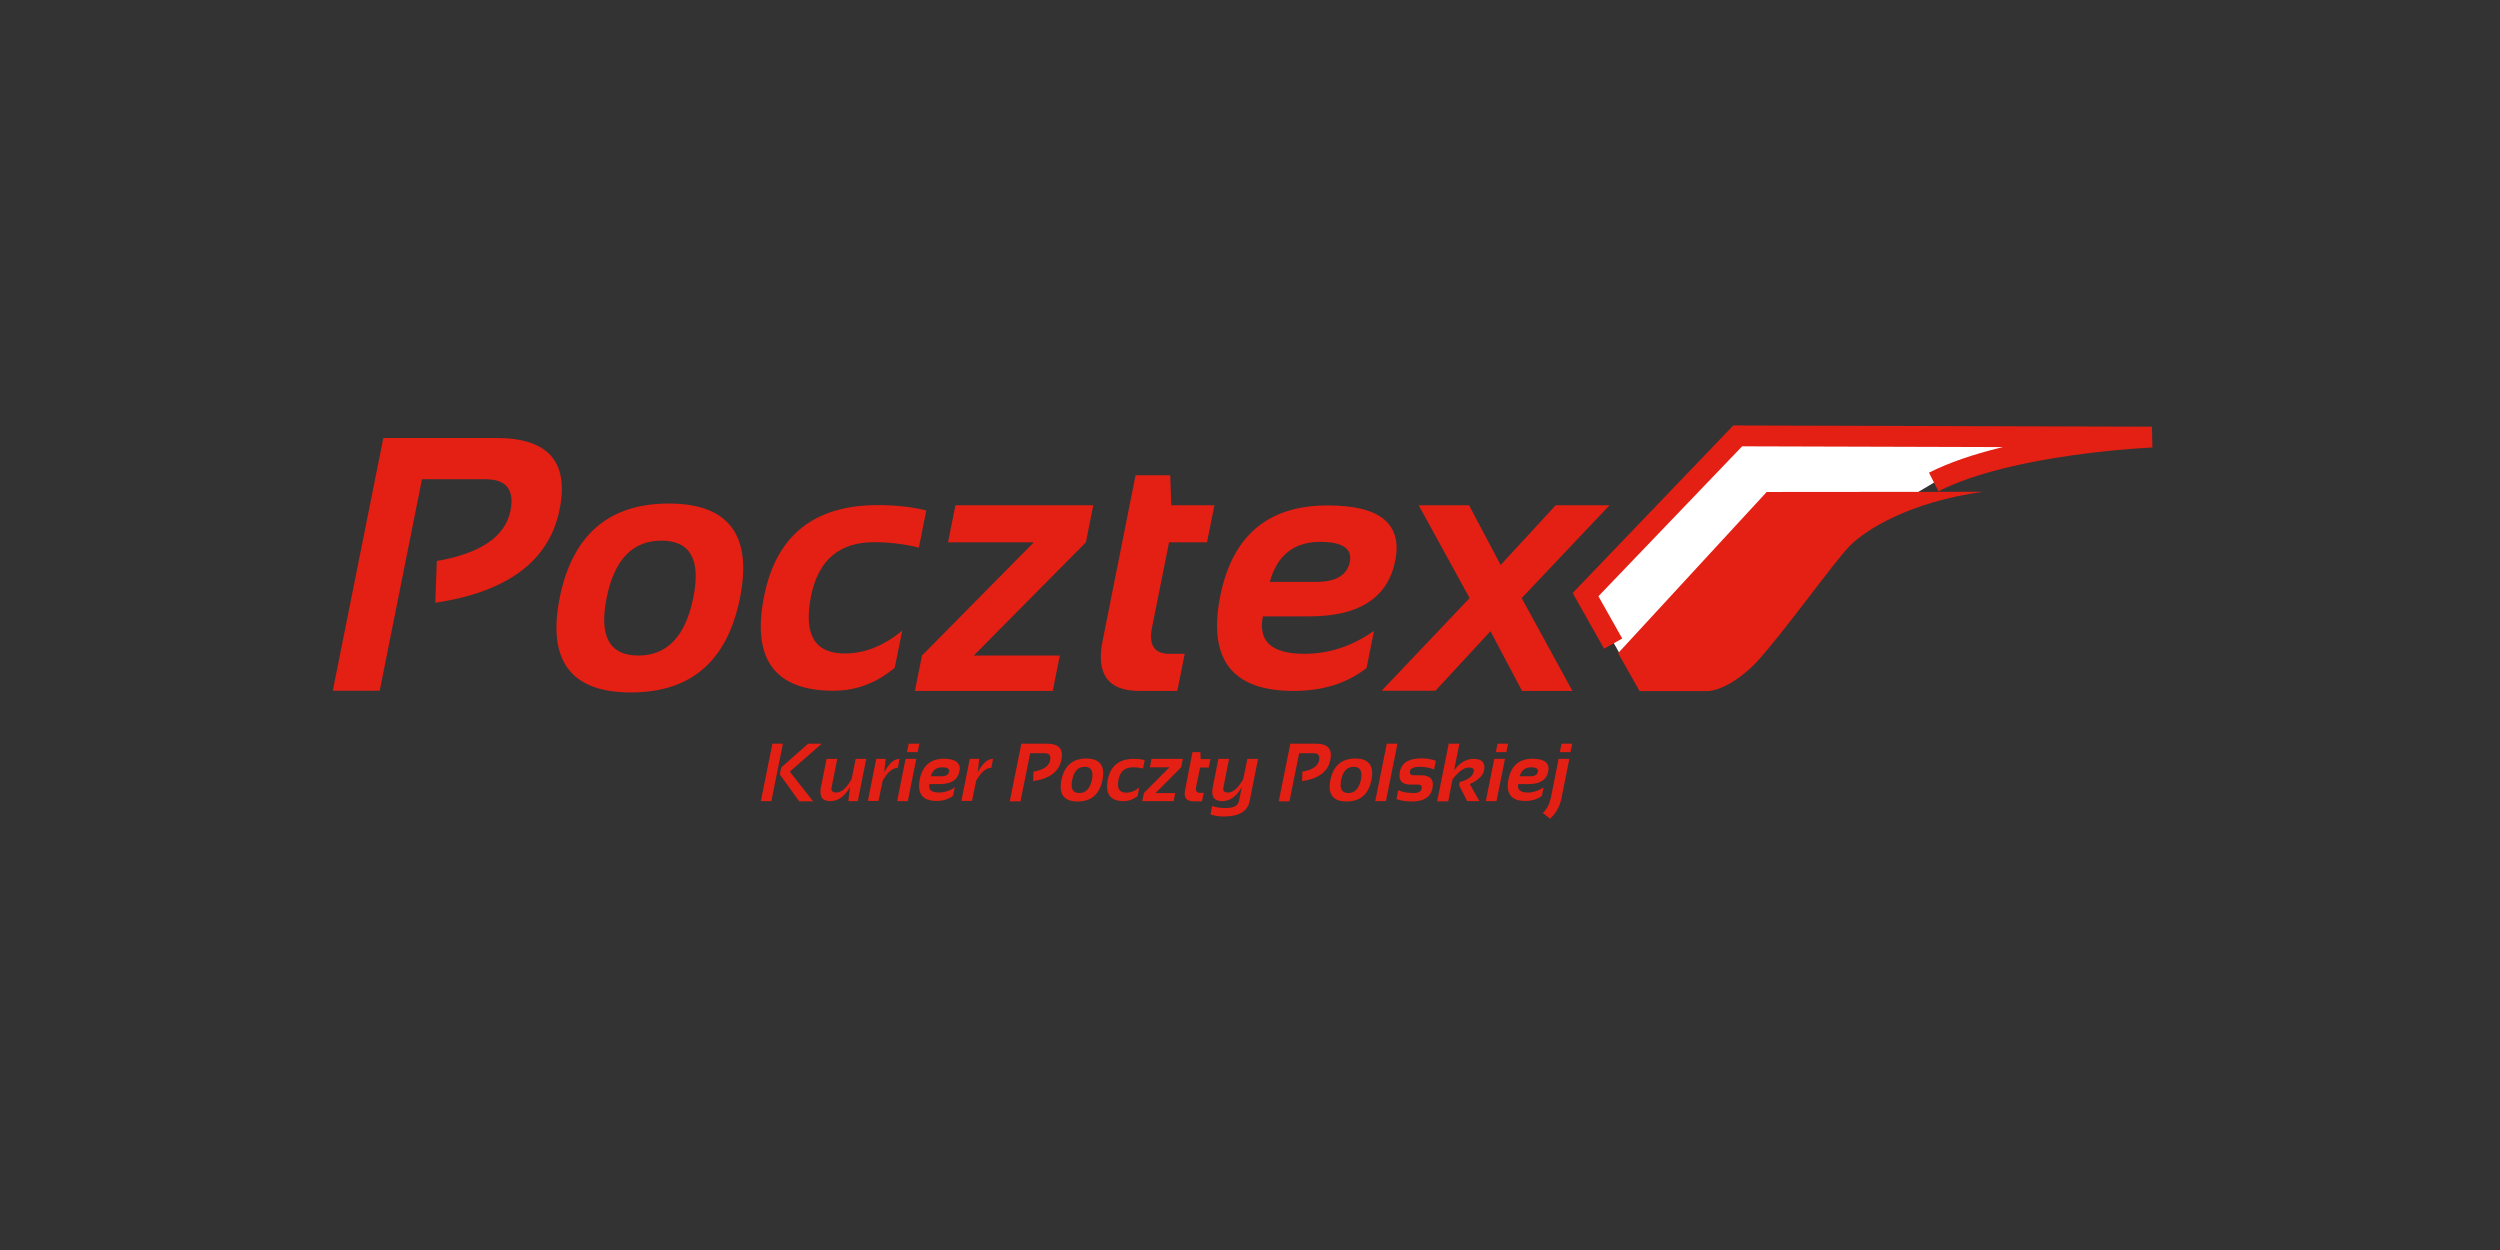 <svg xmlns="http://www.w3.org/2000/svg" width="120" height="60" viewBox="0 0 120 60"><rect x="0" y="0" width="120" height="60" fill="#333333" stroke="none"/><g fill="none" fill-rule="evenodd"><rect width="120" height="60"/><g transform="translate(13 18)"><g transform="translate(2.973 2.923)"><path fill="#FFF" fill-rule="nonzero" d="M62.095,11.031 L60.19,7.619 L67.495,0 L87.246,0.058 C87.246,0.058 79.901,0.439 76.911,2.211 C73.921,3.983 75.636,2.99 74.824,3.304 C74.012,3.619 71.586,5.83 71.586,5.83 L67.404,10.692 L64.398,12 L62.849,11.578 L62.095,11.031 Z"/><path stroke="#E41F13" d="M61.458,9.971 L60.133,7.619 L67.437,0 L87.321,0.058 C87.321,0.058 80.555,0.331 76.845,2.211"/><path fill="#E41F13" fill-rule="nonzero" d="M68.828,2.692 L61.698,10.427 L62.725,12.248 L66.012,12.248 C66.112,12.248 67.023,12.182 68.273,10.932 C69.615,9.499 72.091,5.996 72.836,5.259 C73.582,4.513 75.669,3.172 79.205,2.683 C74.021,2.683 68.828,2.692 68.828,2.692"/><g fill="#E41F13" fill-rule="nonzero" transform="translate(0 .1)"><path d="M0 12.133 2.427 0 7.859 0C10.335 0 11.346 1.143 10.89 3.42 10.402 5.888 8.406 7.387 4.919 7.909L4.994 5.905C7.106 5.54 8.282 4.729 8.53 3.487 8.729 2.476 8.323 1.979 7.321 1.979L4.282 1.979 2.253 12.133 0 12.133ZM10.89 7.685C11.495 4.663 13.242 3.147 16.124 3.147 19.006 3.147 20.149 4.663 19.545 7.685 18.94 10.708 17.193 12.215 14.311 12.215 11.437 12.215 10.294 10.7 10.89 7.685ZM14.667 10.443C16.05 10.443 16.936 9.516 17.308 7.652 17.673 5.839 17.159 4.928 15.776 4.928 14.393 4.928 13.516 5.839 13.151 7.652 12.77 9.507 13.275 10.443 14.667 10.443ZM26.973 11.031C26.087 11.768 25.11 12.133 24.041 12.133 21.217 12.133 20.099 10.617 20.704 7.594 21.284 4.679 23.106 3.222 26.161 3.222 27.006 3.222 27.785 3.304 28.489 3.478L28.133 5.259C27.429 5.093 26.716 5.002 25.979 5.002 24.315 5.002 23.304 5.863 22.957 7.586 22.592 9.424 23.122 10.344 24.571 10.344 25.532 10.344 26.451 9.979 27.337 9.242L26.973 11.031Z"/><polygon points="29.888 3.23 36.505 3.23 36.149 5.01 30.766 10.443 34.899 10.443 34.559 12.141 27.942 12.141 28.282 10.443 33.648 5.01 29.532 5.01"/><path d="M38.534 1.789 40.199 1.789 40.248 3.23 42.319 3.23 41.963 5.01 40.141 5.01 39.321 9.11C39.155 9.938 39.437 10.36 40.149 10.36L40.894 10.36 40.538 12.141 38.708 12.141C37.217 12.141 36.629 11.337 36.952 9.739L38.534 1.789ZM50.998 5.896C50.642 7.669 49.267 8.563 46.874 8.563L44.646 8.563C44.406 9.764 45.068 10.36 46.634 10.36 47.818 10.36 48.928 9.996 49.979 9.259L49.623 11.039C48.687 11.776 47.52 12.141 46.112 12.141 43.164 12.141 41.996 10.625 42.6 7.586 43.18 4.687 44.894 3.238 47.743 3.238 50.261 3.23 51.354 4.116 50.998 5.896ZM44.977 6.907 47.222 6.907C48.157 6.907 48.687 6.584 48.82 5.946 48.944 5.308 48.464 4.986 47.379 4.986 46.128 4.994 45.333 5.631 44.977 6.907Z"/><polygon points="54.567 7.685 52.124 3.23 54.542 3.23 56.058 6.095 58.7 3.23 61.284 3.23 57.068 7.685 59.503 12.141 57.085 12.141 55.569 9.275 52.928 12.133 50.344 12.133"/></g><g fill="#E41F13" fill-rule="nonzero" transform="translate(20.547 14.774)"><path d="M1.06 0 .505 2.758 0 2.758.555 0 1.06 0ZM2.923 0 1.391 1.342 2.509 2.766 1.839 2.766.911 1.474.977 1.143 2.269 0 2.923 0 2.923 0ZM5.06.729 4.654 2.758 4.199 2.758 4.282 2.07C4.033 2.526 3.718 2.758 3.337 2.758 2.948 2.758 2.799 2.542 2.882 2.095L3.155.729 3.669.729 3.395 2.104C3.362 2.261 3.437 2.344 3.627 2.344 3.867 2.344 4.116 2.128 4.356 1.698L4.555.729 5.06.729ZM5.135 2.758 5.54.729 5.996.729 5.921 1.375C6.153.944 6.393.729 6.658.729L6.576 1.159C6.319 1.159 6.079 1.366 5.847 1.781L5.648 2.749 5.135 2.749 5.135 2.758ZM7.462.729 7.056 2.758 6.542 2.758 6.948.729 7.462.729ZM7.611 0 7.528.406 7.014.406 7.097 0 7.611 0ZM9.532 1.333C9.449 1.739 9.135 1.938 8.596 1.938L8.091 1.938C8.033 2.211 8.19 2.344 8.547 2.344 8.82 2.344 9.068 2.261 9.308 2.095L9.226 2.501C9.01 2.667 8.745 2.749 8.431 2.749 7.76 2.749 7.495 2.402 7.627 1.714 7.76 1.052 8.149.72 8.795.72 9.366.729 9.615.936 9.532 1.333ZM8.157 1.565 8.671 1.565C8.886 1.565 9.002 1.491 9.035 1.35 9.06 1.201 8.952 1.135 8.704 1.135 8.422 1.135 8.24 1.275 8.157 1.565ZM9.623 2.758 10.029.729 10.484.729 10.41 1.375C10.642.944 10.882.729 11.147.729L11.064 1.159C10.807 1.159 10.567 1.366 10.335 1.781L10.137 2.749 9.623 2.749 9.623 2.758ZM11.95 2.758 12.505 0 13.739 0C14.302 0 14.534.257 14.427.778 14.311 1.342 13.863 1.681 13.068 1.797L13.085 1.342C13.565 1.259 13.83 1.077 13.888.795 13.93.563 13.839.455 13.615.455L12.928.455 12.464 2.766 11.95 2.766 11.95 2.758ZM14.427 1.747C14.567 1.06 14.965.712 15.619.712 16.273.712 16.538 1.06 16.398 1.747 16.257 2.435 15.859 2.774 15.205 2.774 14.551 2.774 14.294 2.435 14.427 1.747ZM15.288 2.369C15.602 2.369 15.801 2.153 15.892 1.731 15.975 1.317 15.859 1.11 15.545 1.11 15.23 1.11 15.031 1.317 14.948 1.731 14.857 2.161 14.973 2.369 15.288 2.369ZM18.087 2.509C17.888 2.675 17.665 2.758 17.416 2.758 16.77 2.758 16.522 2.41 16.654 1.723 16.787 1.06 17.201.729 17.896.729 18.087.729 18.269.745 18.427.787L18.344 1.193C18.186 1.151 18.021 1.135 17.855 1.135 17.474 1.135 17.242 1.333 17.168 1.723 17.085 2.145 17.209 2.352 17.532 2.352 17.747 2.352 17.963 2.269 18.161 2.104L18.087 2.509Z"/><polygon points="18.749 .729 20.257 .729 20.174 1.135 18.948 2.369 19.892 2.369 19.818 2.758 18.311 2.758 18.385 2.369 19.611 1.135 18.675 1.135"/><path d="M20.72.406 21.101.406 21.11.737 21.582.737 21.499 1.143 21.085 1.143 20.894 2.079C20.853 2.269 20.919 2.36 21.085 2.36L21.259 2.36 21.176 2.766 20.762 2.766C20.422 2.766 20.29 2.584 20.364 2.219L20.72.406ZM23.089 2.07C22.841 2.526 22.526 2.758 22.145 2.758 21.756 2.758 21.607 2.542 21.689 2.095L21.963.729 22.476.729 22.203 2.104C22.17 2.261 22.244 2.344 22.427 2.344 22.667 2.344 22.915 2.128 23.155 1.698L23.354.729 23.867.729 23.462 2.758C23.362 3.246 22.957 3.495 22.228 3.495 21.979 3.495 21.764 3.462 21.582 3.395L21.665 2.99C21.847 3.056 22.062 3.089 22.311 3.089 22.692 3.089 22.907 2.981 22.948 2.758L23.089 2.07ZM24.861 2.758 25.416 0 26.65 0C27.213 0 27.445.257 27.337.778 27.222 1.342 26.774 1.681 25.979 1.797L25.996 1.342C26.476 1.259 26.741 1.077 26.799.795 26.841.563 26.749.455 26.526.455L25.839.455 25.375 2.766 24.861 2.766 24.861 2.758ZM27.337 1.747C27.478 1.06 27.876.712 28.53.712 29.184.712 29.449 1.06 29.308 1.747 29.168 2.435 28.77 2.774 28.116 2.774 27.462 2.774 27.205 2.435 27.337 1.747ZM28.199 2.369C28.513 2.369 28.712 2.153 28.803 1.731 28.886 1.317 28.77 1.11 28.455 1.11 28.141 1.11 27.942 1.317 27.859 1.731 27.768 2.161 27.884 2.369 28.199 2.369Z"/><polygon points="30.559 0 30.004 2.758 29.491 2.758 30.046 0"/><path d="M30.509 2.658 30.592 2.236C30.799 2.327 31.048 2.369 31.346 2.369 31.569 2.369 31.694 2.294 31.718 2.153 31.743 2.021 31.685 1.963 31.536 1.963L31.172 1.963C30.758 1.963 30.592 1.756 30.675 1.342 30.758.919 31.106.704 31.702.704 31.959.704 32.19.745 32.398.82L32.315 1.242C32.108 1.151 31.876 1.11 31.611 1.11 31.337 1.11 31.18 1.184 31.155 1.325 31.13 1.458 31.197 1.516 31.354 1.516L31.685 1.516C32.133 1.516 32.323 1.723 32.24 2.137 32.157 2.559 31.826 2.774 31.255 2.774 30.965 2.774 30.716 2.741 30.509 2.658ZM32.464 2.758 33.019 0 33.532 0 33.275 1.275C33.557.911 33.863.729 34.203.729 34.617.729 34.791.911 34.716 1.275 34.667 1.532 34.435 1.756 34.029 1.938L34.493 2.758 33.905 2.758 33.516 1.996 33.549 1.839C33.946 1.739 34.17 1.565 34.219 1.342 34.244 1.209 34.17 1.143 33.988 1.143 33.756 1.143 33.491 1.333 33.201 1.714L32.994 2.766 32.464 2.766 32.464 2.758ZM35.718.729 35.313 2.758 34.799 2.758 35.205.729 35.718.729ZM35.867 0 35.785.406 35.28.406 35.362 0 35.867 0ZM37.797 1.333C37.714 1.739 37.4 1.938 36.861 1.938L36.356 1.938C36.298 2.211 36.455 2.344 36.812 2.344 37.077 2.344 37.333 2.261 37.573 2.095L37.491 2.501C37.275 2.667 37.01 2.749 36.687 2.749 36.017 2.749 35.752 2.402 35.884 1.714 36.017 1.052 36.406.72 37.052.72 37.623.729 37.872.936 37.797 1.333ZM36.422 1.565 36.936 1.565C37.151 1.565 37.267 1.491 37.3 1.35 37.325 1.201 37.217 1.135 36.969 1.135 36.687 1.135 36.505 1.275 36.422 1.565ZM38.807.729 38.435 2.6C38.352 3.006 38.17 3.346 37.88 3.602L37.532 3.321C37.731 3.147 37.855 2.907 37.921 2.6L38.294.729 38.807.729 38.807.729ZM38.948 0 38.865.406 38.352.406 38.435 0 38.948 0Z"/></g></g><rect width="93.085" height="24"/></g></g></svg>